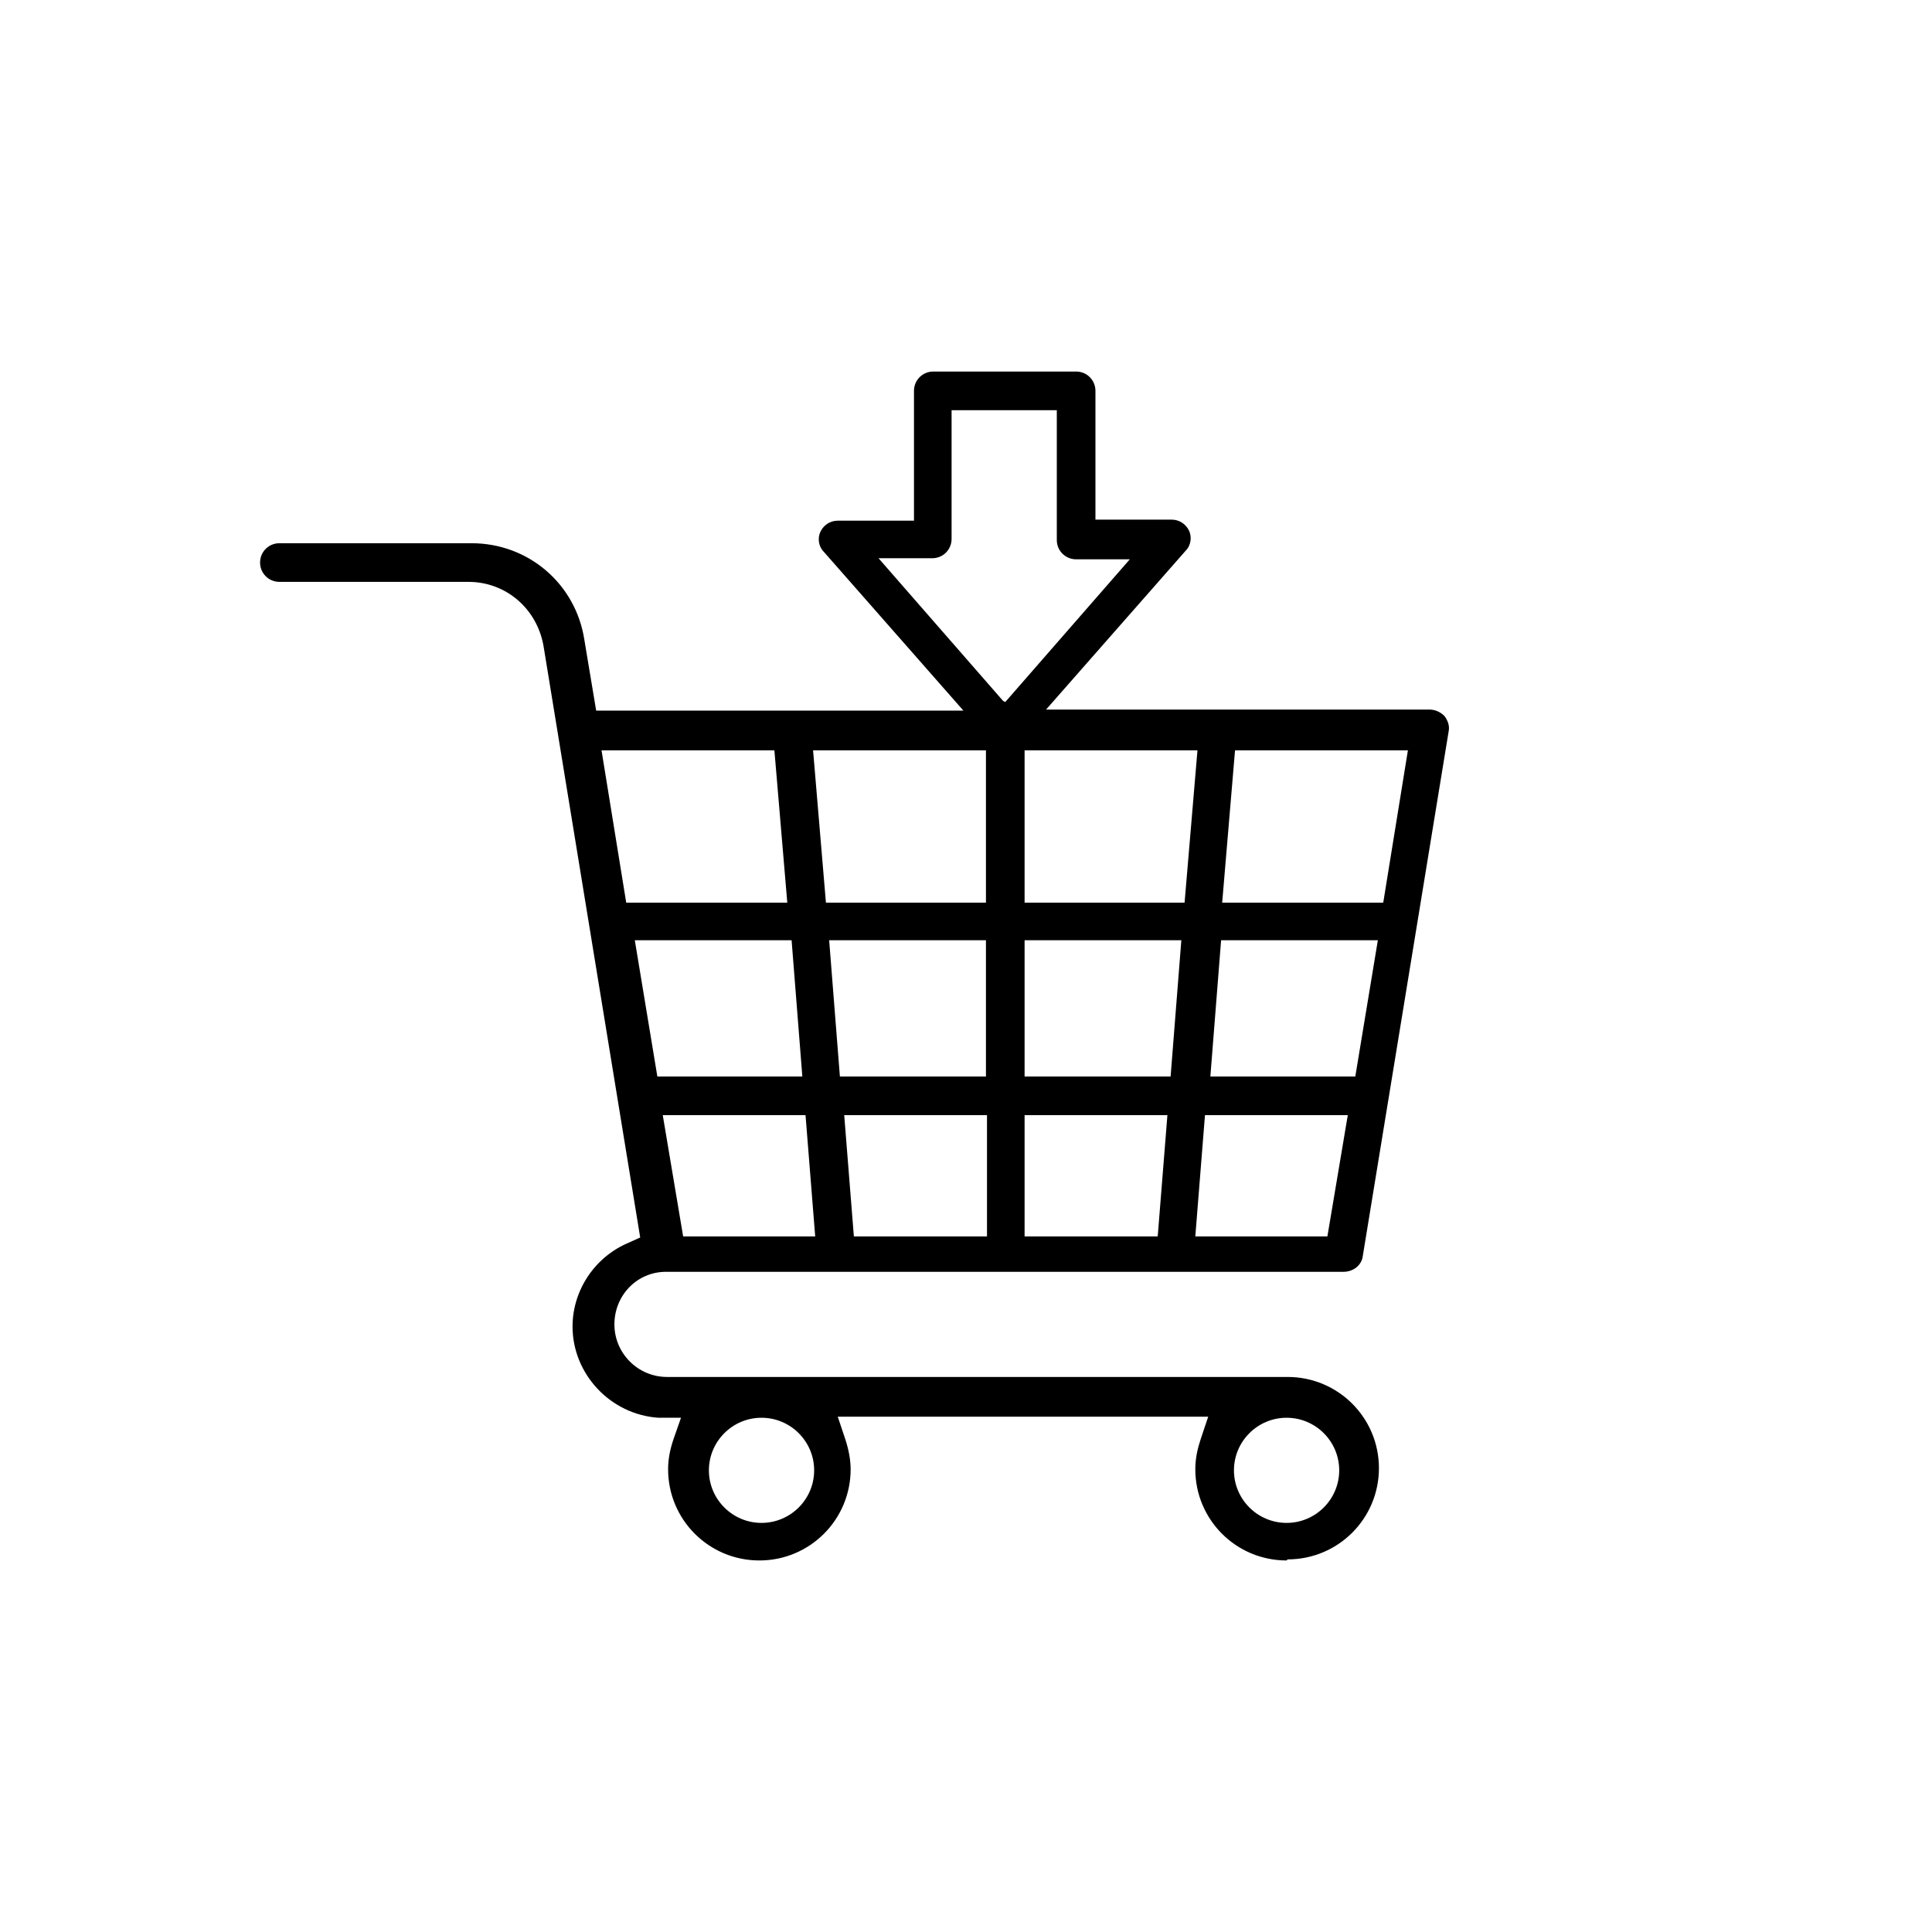 <svg width="52" height="52" viewBox="0 0 52 52" fill="none" xmlns="http://www.w3.org/2000/svg">
<g id="ICONES-MENU">
<path id="Vector" d="M34.629 42C33.27 42 32.172 40.903 32.172 39.545C32.172 39.256 32.23 38.996 32.316 38.736L32.519 38.13H22.548L22.751 38.736C22.837 38.996 22.895 39.285 22.895 39.545C22.895 40.903 21.797 42 20.439 42C19.08 42 17.982 40.903 17.982 39.545C17.982 39.256 18.04 38.996 18.127 38.736L18.329 38.159H17.722C16.422 38.072 15.41 36.975 15.41 35.704C15.41 34.722 16.017 33.827 16.913 33.451L17.231 33.307L14.63 17.393C14.456 16.383 13.618 15.661 12.607 15.661H7.52C7.231 15.661 7 15.43 7 15.141C7 14.852 7.231 14.621 7.52 14.621H12.693C14.225 14.621 15.497 15.718 15.728 17.22L16.046 19.126H25.93L22.173 14.852C22.028 14.708 21.999 14.476 22.086 14.303C22.173 14.13 22.346 14.014 22.548 14.014H24.6V10.52C24.6 10.231 24.831 10 25.12 10H28.964C29.253 10 29.484 10.231 29.484 10.52V13.986H31.536C31.738 13.986 31.912 14.101 31.999 14.274C32.085 14.448 32.056 14.679 31.912 14.823L28.155 19.098H38.472C38.617 19.098 38.761 19.155 38.877 19.271C38.964 19.386 39.021 19.531 38.992 19.675L36.681 33.798C36.652 34.058 36.42 34.231 36.16 34.231H17.924C17.144 34.231 16.537 34.866 16.537 35.646C16.537 36.426 17.173 37.061 17.953 37.061H34.657C36.016 37.061 37.114 38.159 37.114 39.516C37.114 40.874 36.016 41.971 34.657 41.971L34.629 42ZM34.629 38.159C33.848 38.159 33.212 38.794 33.212 39.574C33.212 40.354 33.848 40.989 34.629 40.989C35.409 40.989 36.045 40.354 36.045 39.574C36.045 38.794 35.409 38.159 34.629 38.159ZM20.496 38.159C19.716 38.159 19.08 38.794 19.08 39.574C19.08 40.354 19.716 40.989 20.496 40.989C21.277 40.989 21.913 40.354 21.913 39.574C21.913 38.794 21.277 38.159 20.496 38.159ZM32.172 33.278H35.727L36.276 30.014H32.432L32.172 33.278ZM27.577 33.278H31.16L31.421 30.014H27.577V33.278ZM22.982 33.278H26.565V30.014H22.722L22.982 33.278ZM18.387 33.278H21.941L21.681 30.014H17.838L18.387 33.278ZM32.548 28.975H36.478L37.085 25.307H32.866L32.577 28.975H32.548ZM27.577 28.975H31.507L31.796 25.307H27.577V28.975ZM22.606 28.975H26.537V25.307H22.317L22.606 28.975ZM17.664 28.975H21.595L21.306 25.307H17.086L17.693 28.975H17.664ZM32.923 24.296H37.23L37.894 20.195H33.241L32.895 24.296H32.923ZM27.577 24.296H31.883L32.23 20.195H27.577V24.296ZM22.23 24.296H26.537V20.195H21.884L22.23 24.296ZM16.884 24.296H21.19L20.843 20.195H16.19L16.855 24.296H16.884ZM27.057 18.895L30.409 15.054H28.964C28.675 15.054 28.444 14.823 28.444 14.534V11.04H25.612V14.505C25.612 14.794 25.381 15.025 25.091 15.025H23.646L26.999 18.866L27.057 18.895Z" fill="black"/>
</g>
</svg>
